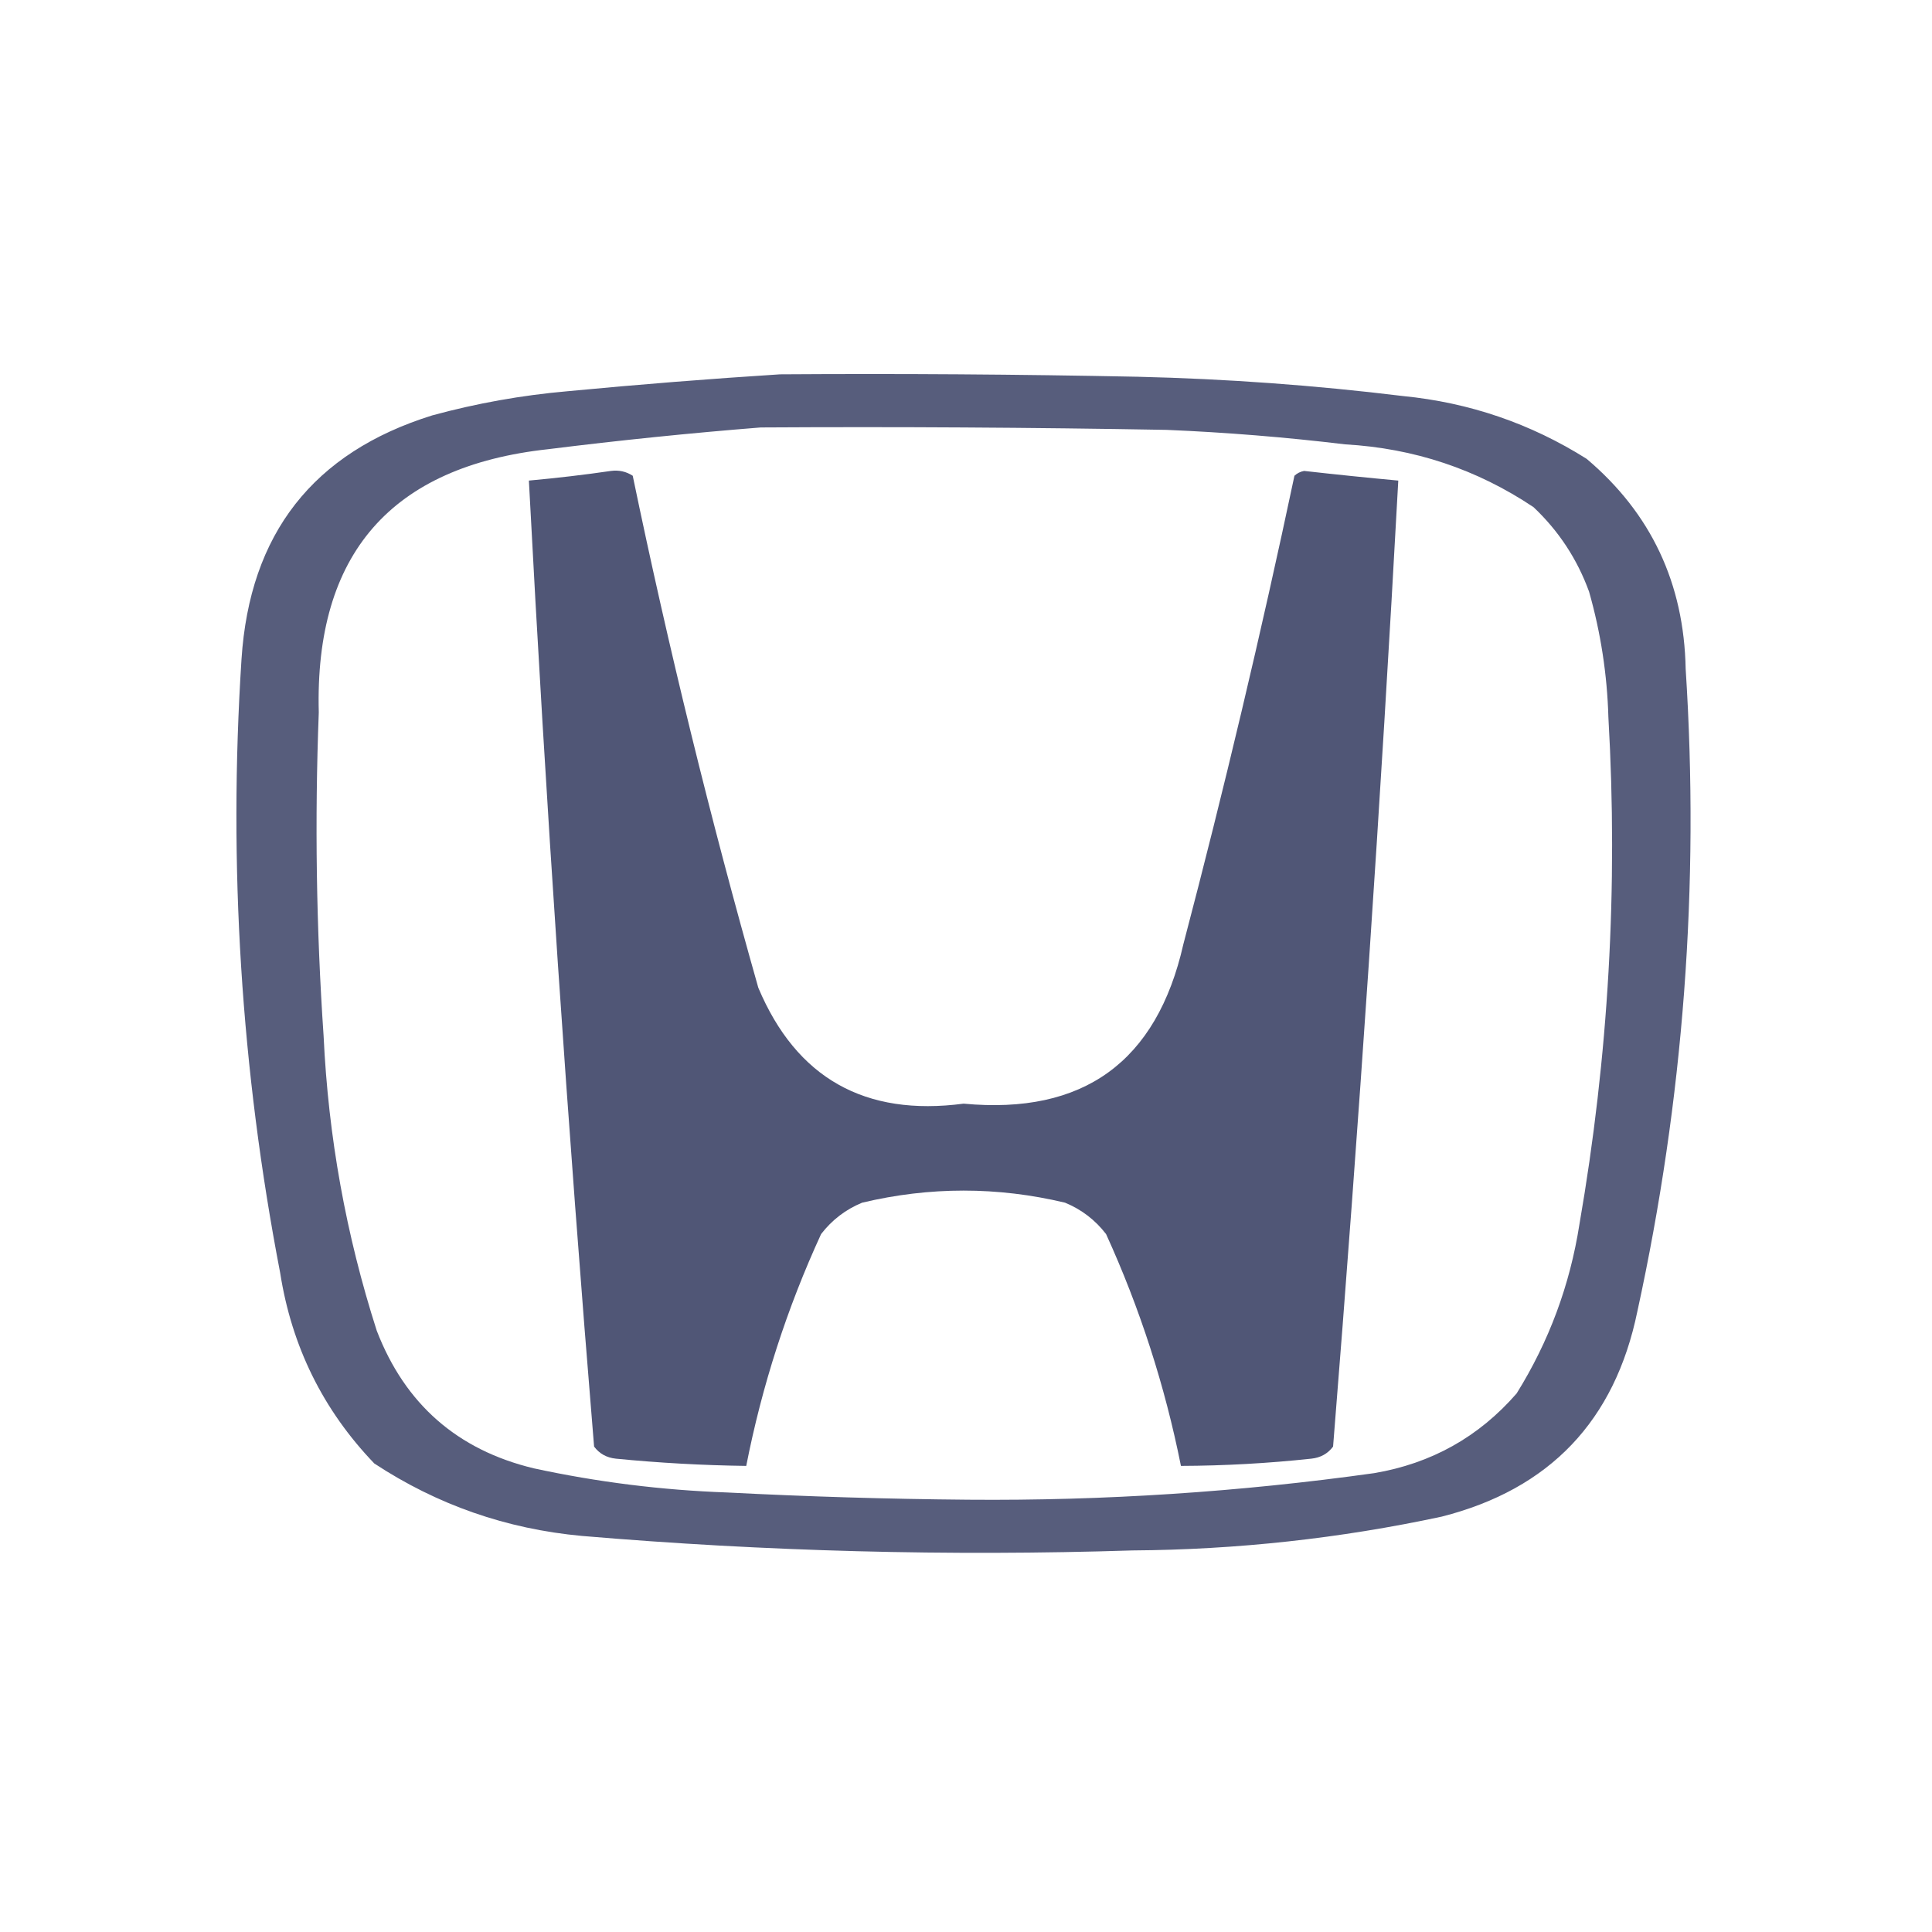 <?xml version="1.0" encoding="UTF-8"?>
<!DOCTYPE svg PUBLIC "-//W3C//DTD SVG 1.1//EN" "http://www.w3.org/Graphics/SVG/1.1/DTD/svg11.dtd">
<svg xmlns="http://www.w3.org/2000/svg" version="1.1" width="400px" height="400px" style="shape-rendering:geometricPrecision; text-rendering:geometricPrecision; image-rendering:optimizeQuality; fill-rule:evenodd; clip-rule:evenodd" xmlns:xlink="http://www.w3.org/1999/xlink">
<g><path style="opacity:0.937" fill="#4c5273" d="M 161.5,77.5 C 186.169,77.333 210.836,77.5 235.5,78C 253.9,78.433 272.234,79.767 290.5,82C 304.225,83.353 316.892,87.686 328.5,95C 341.828,106.264 348.662,120.764 349,138.5C 351.903,183.324 348.57,227.658 339,271.5C 334.347,294.152 320.847,308.319 298.5,314C 277.423,318.519 256.09,320.853 234.5,321C 196.436,322.215 158.436,321.215 120.5,318C 104.86,316.565 90.526,311.565 77.5,303C 66.89,291.946 60.39,278.78 58,263.5C 49.907,221.463 47.24,179.13 50,136.5C 51.681,110.505 64.848,93.671 89.5,86C 98.682,83.498 108.015,81.831 117.5,81C 132.304,79.592 146.971,78.426 161.5,77.5 Z M 157.5,88.5 C 185.502,88.333 213.502,88.5 241.5,89C 253.872,89.519 266.206,90.519 278.5,92C 292.748,92.807 305.748,97.14 317.5,105C 322.713,109.925 326.546,115.759 329,122.5C 331.416,130.998 332.75,139.665 333,148.5C 335.033,183.737 333.033,218.737 327,253.5C 325.031,266.078 320.697,277.744 314,288.5C 306.179,297.496 296.345,302.996 284.5,305C 256.646,308.9 228.646,310.733 200.5,310.5C 183.822,310.359 167.156,309.859 150.5,309C 137.01,308.518 123.677,306.851 110.5,304C 94.69,300.191 83.857,290.691 78,275.5C 71.639,255.667 67.972,235.334 67,214.5C 65.479,192.189 65.146,169.855 66,147.5C 65.13,114.706 80.964,96.54 113.5,93C 128.286,91.155 142.953,89.655 157.5,88.5 Z"/></g>
<g><path style="opacity:0.974" fill="#4c5273" d="M 126.5,97.5 C 128.144,97.287 129.644,97.62 131,98.5C 138.397,134.152 147.064,169.486 157,204.5C 164.889,223.204 179.056,231.204 199.5,228.5C 224.323,230.837 239.49,219.837 245,195.5C 253.453,163.354 261.12,131.02 268,98.5C 268.561,97.978 269.228,97.645 270,97.5C 276.496,98.233 282.996,98.9 289.5,99.5C 285.863,166.221 281.363,232.887 276,299.5C 274.902,300.967 273.402,301.801 271.5,302C 262.523,302.965 253.523,303.465 244.5,303.5C 241.182,286.893 236.015,270.893 229,255.5C 226.736,252.567 223.902,250.4 220.5,249C 206.5,245.667 192.5,245.667 178.5,249C 175.098,250.4 172.264,252.567 170,255.5C 162.942,270.843 157.775,286.843 154.5,303.5C 145.482,303.38 136.482,302.88 127.5,302C 125.598,301.801 124.098,300.967 123,299.5C 117.504,232.896 113.004,166.229 109.5,99.5C 115.318,98.972 120.984,98.305 126.5,97.5 Z"/></g>
</svg>
